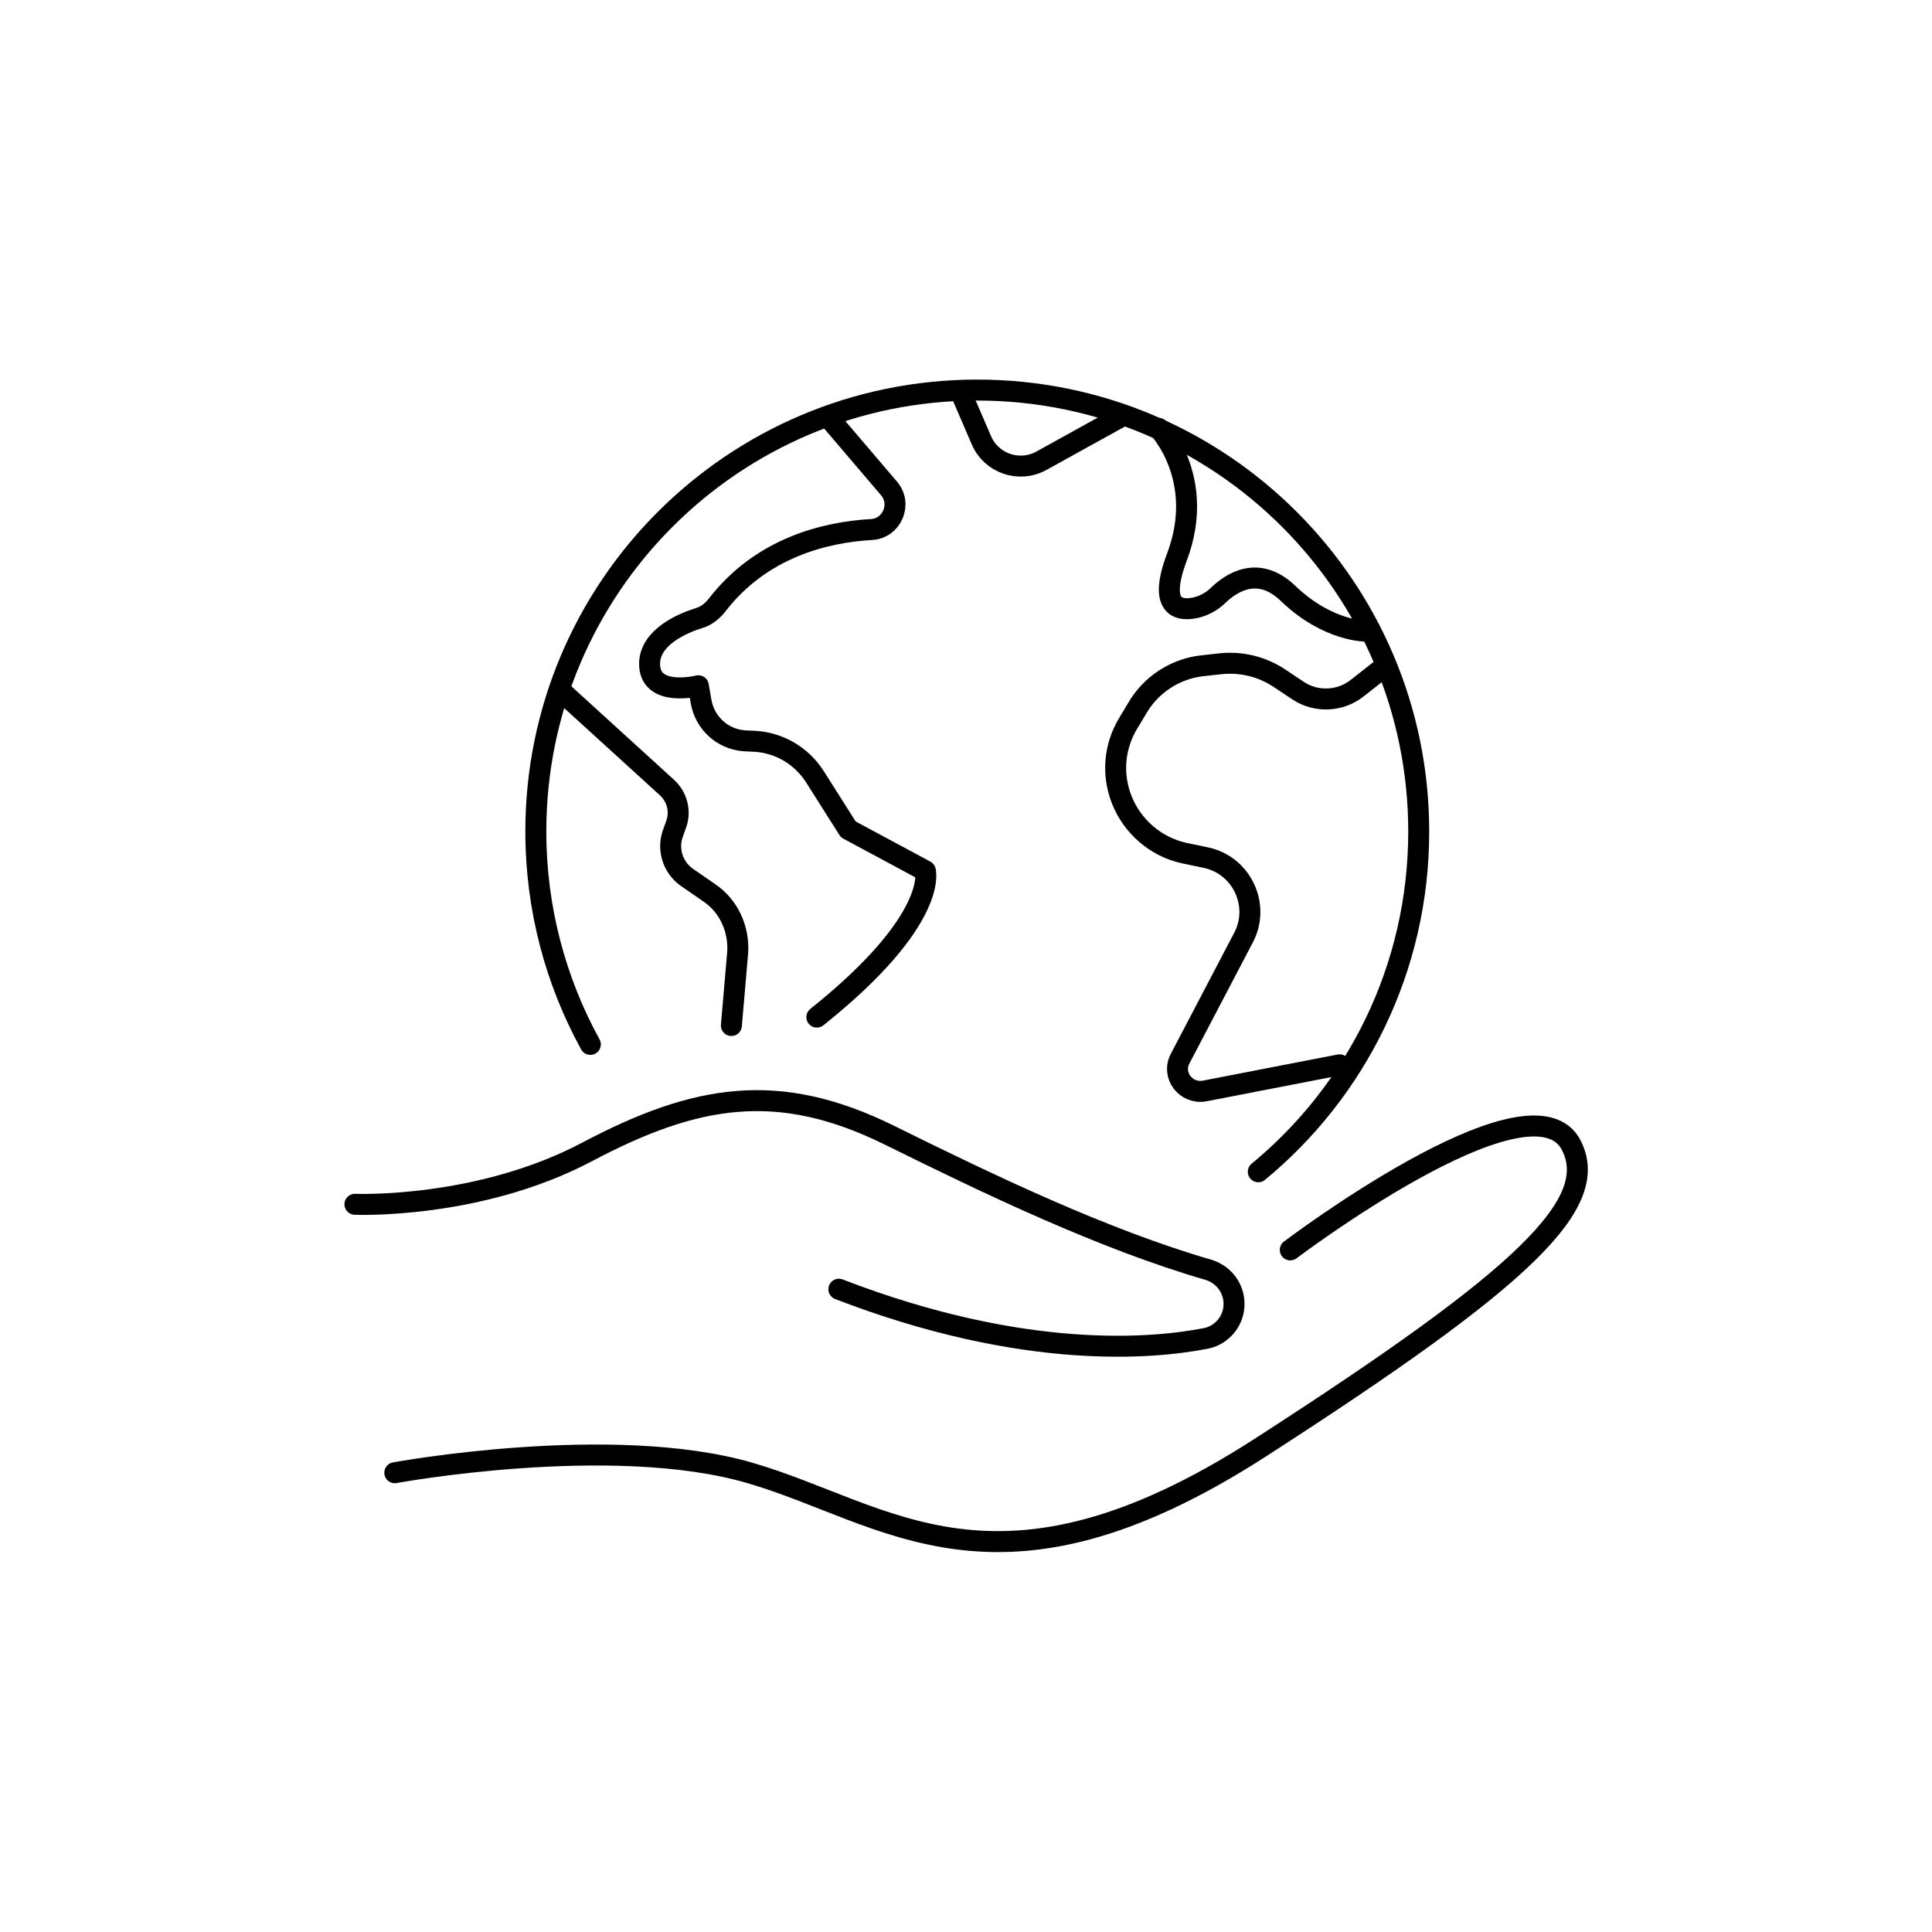 <?xml version="1.0" encoding="utf-8"?>
<!-- Generator: Adobe Illustrator 25.4.1, SVG Export Plug-In . SVG Version: 6.00 Build 0)  -->
<svg version="1.1" id="Calque_1" xmlns="http://www.w3.org/2000/svg" xmlns:xlink="http://www.w3.org/1999/xlink" x="0px" y="0px"
	 viewBox="0 0 368.5 368.5" style="enable-background:new 0 0 368.5 368.5;" xml:space="preserve">
<style type="text/css">
	.st0{fill:none;stroke:#000000;stroke-width:4;stroke-linecap:round;stroke-linejoin:round;stroke-miterlimit:10;}
</style>
<g>
	<path class="st0" d="M67.7,229.7c0,0,23.5,1,44.3-10s36.5-13.6,57.6-3.2c19.2,9.5,40.9,19.9,60.9,25.7c3.3,1,5.3,4.2,4.8,7.5v0
		c-0.4,2.8-2.6,5.1-5.4,5.6c-9.8,1.9-34.4,4.3-69.9-9.4"/>
	<path class="st0" d="M75.3,280.9c0,0,41.3-7.6,67.6,0s47.1,27.7,97.5-4.8s65.6-46.8,59-58.2c-8.5-13.4-53.3,20.5-53.3,20.5"/>
	<path class="st0" d="M158,79.6l11.6,13.6c2.5,3,0.5,7.6-3.4,7.8c-8.7,0.5-21,3.4-29.5,14.5c-0.9,1.1-2,2-3.4,2.4
		c-3.2,1-9.2,3.6-9.4,8.5c-0.2,6.8,9.3,4.4,9.3,4.4l0.5,2.9c0.7,4.2,4.1,7.3,8.3,7.6l2.1,0.1c4.6,0.3,8.8,2.8,11.3,6.7l6.4,10.1
		l14.7,7.9c0,0,2.6,9.3-20.7,27.9"/>
	<path class="st0" d="M107,131.8l20.2,18.4c2,1.8,2.7,4.7,1.7,7.2l-0.5,1.4c-1.2,3.1-0.1,6.7,2.7,8.6l4.2,2.9
		c3.7,2.5,5.7,6.9,5.4,11.4l-1.2,13.9"/>
	<path class="st0" d="M183.1,74.5l4.1,9.5c1.9,4.4,7.2,6.2,11.4,3.9l15-8.3"/>
	<path class="st0" d="M221,81.7c0,0,9.1,9.6,3.5,24.5c-3.7,9.8,0.4,10.4,3.6,9.7c1.6-0.4,3.1-1.2,4.3-2.4c2.3-2.2,7.5-5.9,13.3-0.3
		c7.7,7.4,15.1,7.2,15.1,7.2"/>
	<path class="st0" d="M263.9,127.3l-5.1,4c-3.2,2.5-7.7,2.7-11.1,0.5l-3.9-2.6c-3.3-2.1-7.1-3-11-2.6l-3.6,0.4
		c-5.1,0.6-9.7,3.6-12.3,8.1l-1.8,3c-2.6,4.4-3,9.6-1.2,14.3l0,0c2,5.2,6.5,9.1,11.9,10.3l4.3,0.9c6.8,1.5,10.3,9.1,7.1,15.2
		l-12.1,23.1c-1.7,3.2,1.1,6.8,4.6,6.2l25.8-5"/>
	<path class="st0" d="M112.6,199.2c-6.6-12-10.4-25.9-10.4-40.6c0-46.5,37.7-84.2,84.2-84.2s84.2,37.7,84.2,84.2
		c0,26.1-11.9,49.5-30.6,64.9"/>
</g>
</svg>
